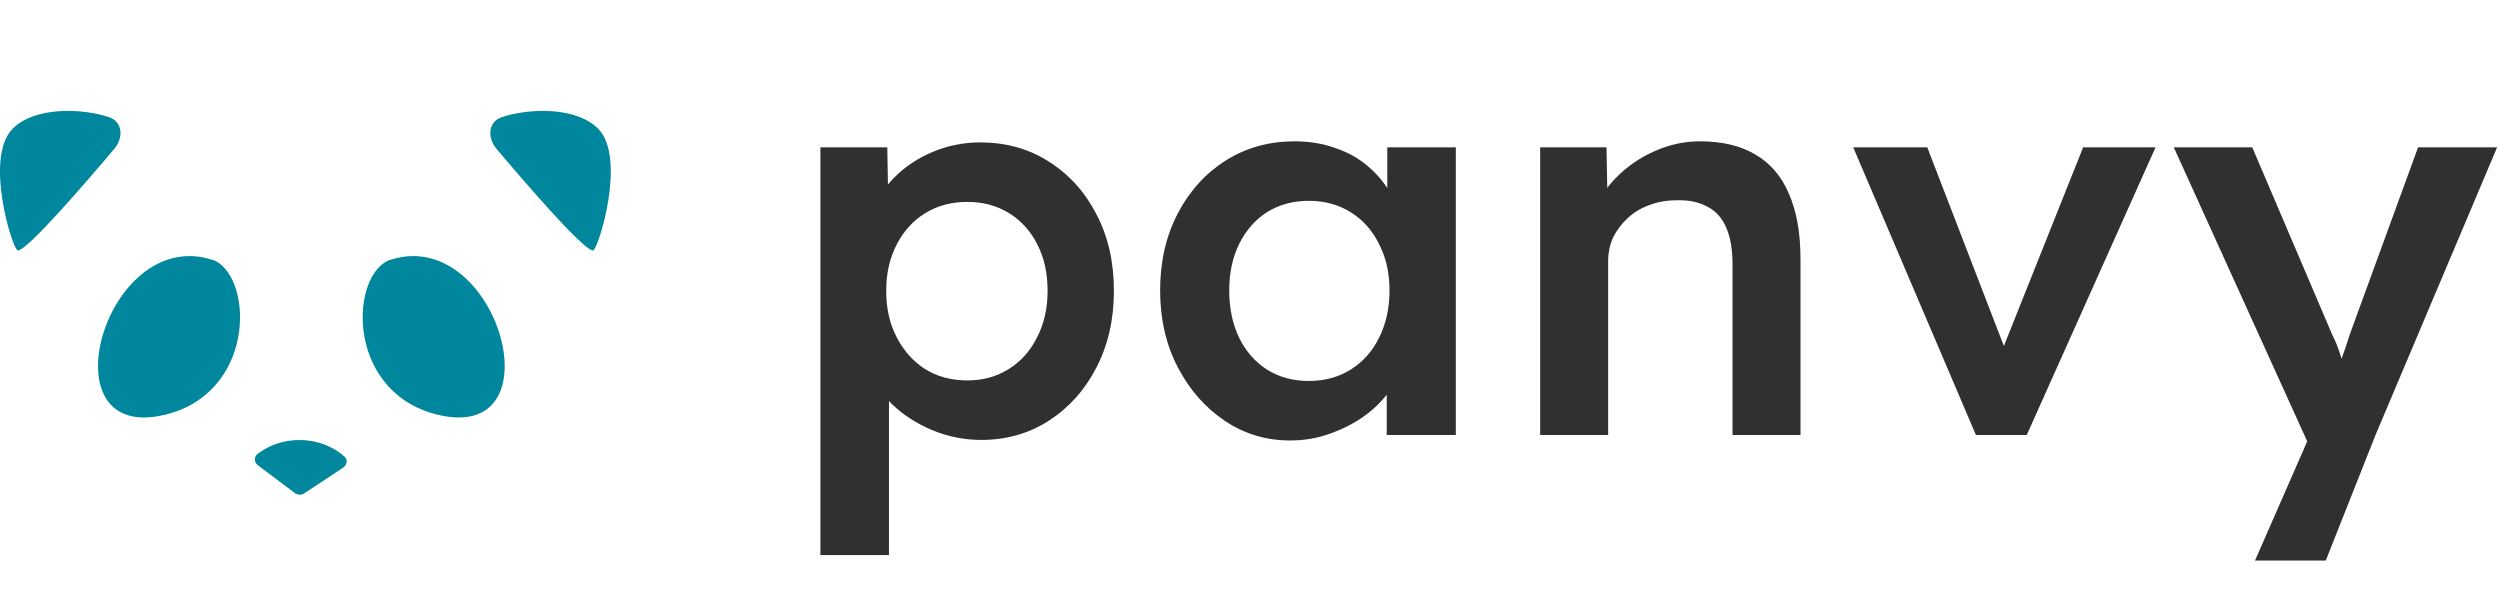 <?xml version="1.0" encoding="UTF-8"?> <svg xmlns="http://www.w3.org/2000/svg" width="161" height="39" viewBox="0 0 161 39" fill="none"><path d="M52.835 35.748V9.488H57.142L57.213 13.706L56.466 13.39C56.608 12.663 57.012 11.983 57.676 11.351C58.34 10.694 59.147 10.167 60.096 9.769C61.069 9.37 62.078 9.171 63.122 9.171C64.783 9.171 66.254 9.581 67.536 10.402C68.841 11.222 69.861 12.347 70.597 13.776C71.356 15.206 71.736 16.858 71.736 18.733C71.736 20.585 71.356 22.237 70.597 23.69C69.861 25.12 68.841 26.256 67.536 27.1C66.254 27.92 64.807 28.331 63.193 28.331C62.102 28.331 61.046 28.12 60.025 27.698C59.029 27.276 58.174 26.725 57.462 26.046C56.774 25.366 56.347 24.651 56.181 23.901L57.249 23.409V35.748H52.835ZM62.303 24.499C63.3 24.499 64.19 24.253 64.973 23.76C65.756 23.268 66.361 22.589 66.788 21.721C67.239 20.854 67.465 19.858 67.465 18.733C67.465 17.608 67.251 16.624 66.824 15.78C66.397 14.913 65.792 14.233 65.008 13.741C64.225 13.249 63.324 13.003 62.303 13.003C61.259 13.003 60.346 13.249 59.563 13.741C58.803 14.21 58.198 14.878 57.747 15.745C57.296 16.612 57.071 17.608 57.071 18.733C57.071 19.858 57.296 20.854 57.747 21.721C58.198 22.589 58.803 23.268 59.563 23.76C60.346 24.253 61.259 24.499 62.303 24.499Z" fill="#312F2F"></path><path d="M83.077 28.366C81.535 28.366 80.135 27.944 78.877 27.1C77.619 26.256 76.611 25.108 75.851 23.655C75.092 22.202 74.712 20.55 74.712 18.698C74.712 16.847 75.092 15.194 75.851 13.741C76.611 12.288 77.643 11.152 78.948 10.331C80.253 9.511 81.725 9.101 83.362 9.101C84.311 9.101 85.177 9.241 85.96 9.523C86.743 9.78 87.431 10.155 88.025 10.648C88.618 11.14 89.104 11.702 89.484 12.335C89.887 12.968 90.16 13.648 90.303 14.374L89.342 14.128V9.488H93.755V28.014H89.306V23.585L90.338 23.409C90.172 24.042 89.864 24.663 89.413 25.272C88.986 25.858 88.44 26.385 87.775 26.854C87.135 27.299 86.411 27.663 85.604 27.944C84.821 28.225 83.979 28.366 83.077 28.366ZM84.287 24.534C85.308 24.534 86.209 24.288 86.992 23.796C87.775 23.303 88.381 22.624 88.808 21.757C89.259 20.866 89.484 19.846 89.484 18.698C89.484 17.573 89.259 16.577 88.808 15.71C88.381 14.843 87.775 14.163 86.992 13.671C86.209 13.179 85.308 12.933 84.287 12.933C83.267 12.933 82.365 13.179 81.582 13.671C80.823 14.163 80.23 14.843 79.802 15.71C79.375 16.577 79.162 17.573 79.162 18.698C79.162 19.846 79.375 20.866 79.802 21.757C80.23 22.624 80.823 23.303 81.582 23.796C82.365 24.288 83.267 24.534 84.287 24.534Z" fill="#312F2F"></path><path d="M99.187 28.014V9.488H103.458L103.53 13.284L102.711 13.706C102.948 12.862 103.411 12.101 104.099 11.421C104.787 10.718 105.606 10.155 106.555 9.734C107.504 9.312 108.477 9.101 109.474 9.101C110.898 9.101 112.084 9.382 113.033 9.945C114.006 10.507 114.73 11.351 115.205 12.476C115.703 13.601 115.952 15.007 115.952 16.694V28.014H111.574V17.011C111.574 16.073 111.443 15.3 111.182 14.69C110.921 14.058 110.518 13.601 109.972 13.319C109.426 13.015 108.762 12.874 107.979 12.898C107.338 12.898 106.745 13.003 106.199 13.214C105.677 13.401 105.214 13.683 104.811 14.058C104.431 14.409 104.123 14.819 103.886 15.288C103.672 15.757 103.565 16.272 103.565 16.835V28.014H101.394C100.967 28.014 100.563 28.014 100.184 28.014C99.828 28.014 99.496 28.014 99.187 28.014Z" fill="#312F2F"></path><path d="M127.249 28.014L119.347 9.488H124.116L129.456 23.338L128.53 23.585L134.154 9.488H138.817L130.523 28.014H127.249Z" fill="#312F2F"></path><path d="M145.223 36.1L149.21 26.995L149.245 29.877L139.991 9.488H145.045L150.206 21.581C150.373 21.886 150.539 22.296 150.705 22.811C150.871 23.303 151.013 23.796 151.132 24.288L150.242 24.569C150.408 24.124 150.586 23.655 150.776 23.163C150.966 22.647 151.144 22.12 151.31 21.581L155.724 9.488H160.814L152.983 28.014L149.779 36.1H145.223Z" fill="#312F2F"></path><path d="M24.97 16.79C22.445 18.037 22.382 25.519 28.442 26.765C36.016 28.324 31.913 14.297 24.97 16.79Z" fill="#00879D"></path><path d="M13.845 16.79C16.37 18.037 16.434 25.519 10.374 26.765C2.799 28.324 6.902 14.297 13.845 16.79Z" fill="#00879D"></path><path d="M38.19 16.131C37.579 16.131 33.846 11.801 31.979 9.59C31.365 8.863 31.429 7.833 32.334 7.538C34.162 6.942 37.107 6.891 38.505 8.272C40.399 10.142 38.505 16.131 38.19 16.131Z" fill="#00879D"></path><path d="M1.146 16.131C1.756 16.131 5.489 11.801 7.356 9.59C7.971 8.863 7.907 7.833 7.002 7.538C5.174 6.942 2.228 6.891 0.83 8.272C-1.063 10.142 0.83 16.131 1.146 16.131Z" fill="#00879D"></path><path d="M22.099 30.117C22.354 29.949 22.407 29.598 22.178 29.396C21.886 29.138 21.551 28.921 21.183 28.751C20.636 28.497 20.031 28.357 19.413 28.34C18.796 28.323 18.182 28.429 17.618 28.652C17.239 28.801 16.888 29 16.578 29.242C16.337 29.43 16.367 29.785 16.612 29.968L18.992 31.755C19.167 31.887 19.408 31.894 19.592 31.773L22.099 30.117Z" fill="#00879D"></path></svg> 